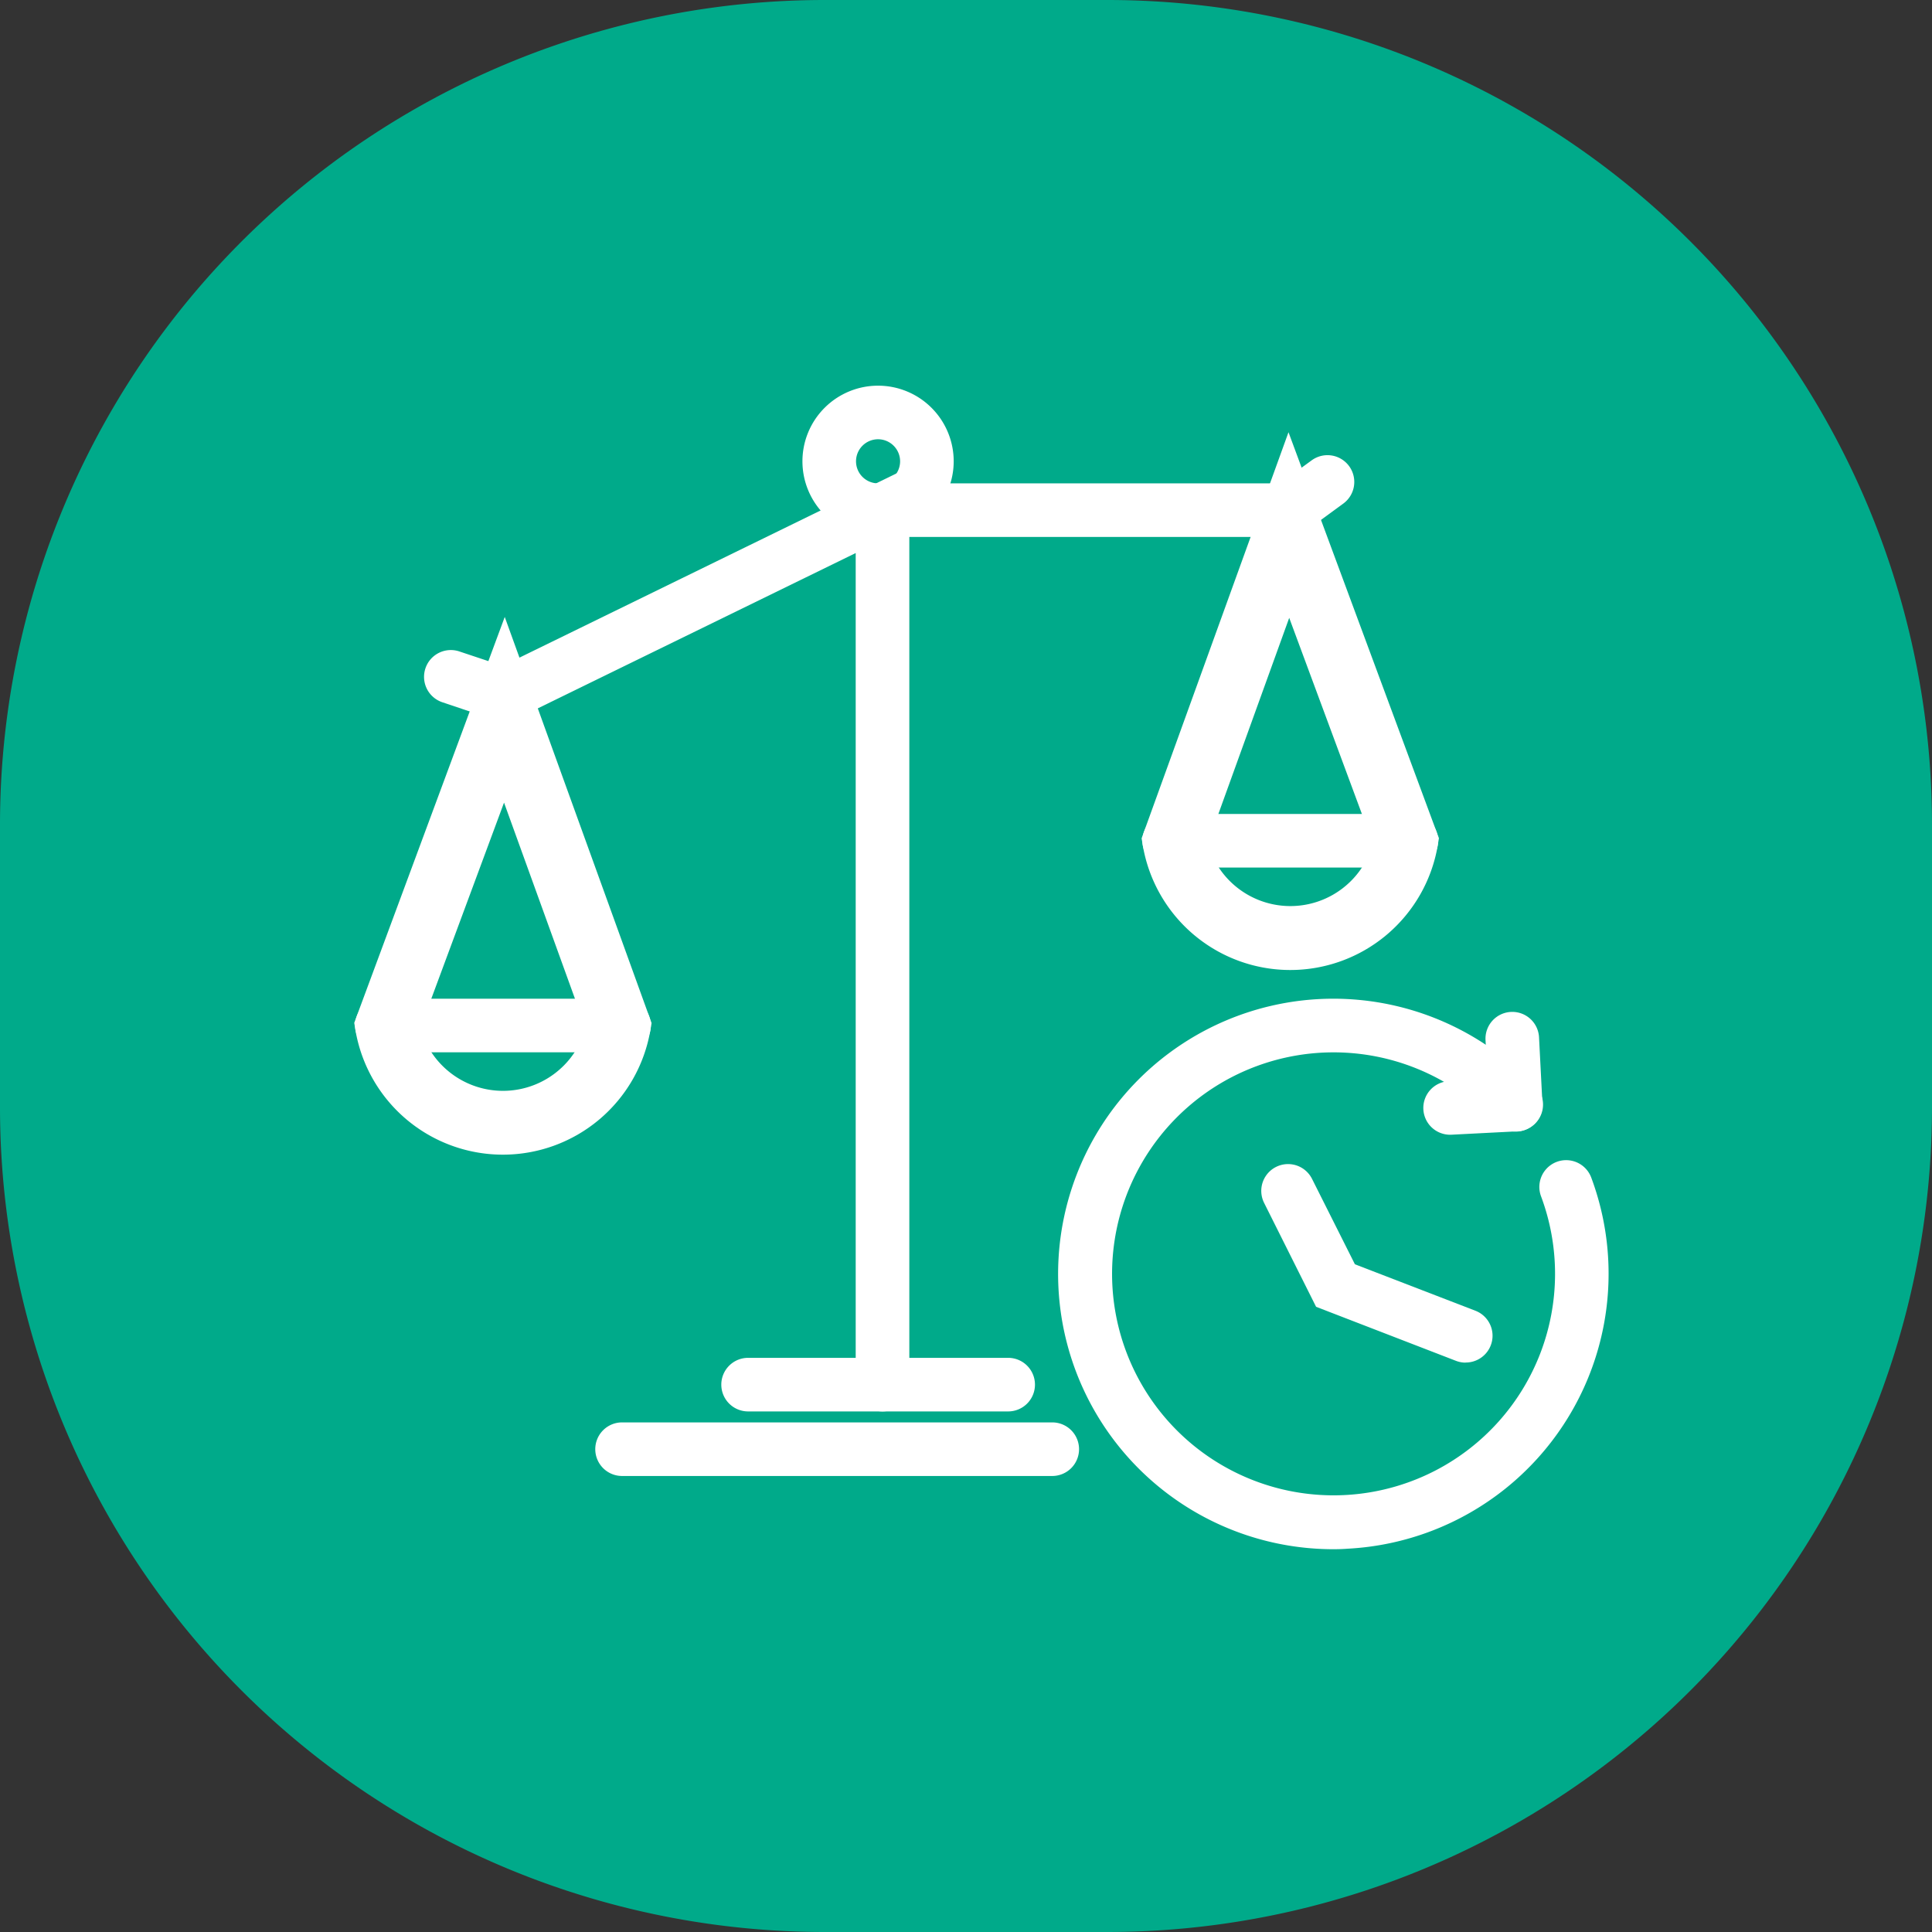<svg xmlns="http://www.w3.org/2000/svg" width="54.081" height="54.081" viewBox="0 0 54.081 54.081"><rect x="0" y="0" width="54.081" height="54.081" fill="#333333" stroke="none"/><path d="M23.083,0H31A23.083,23.083,0,0,1,54.081,23.083V31A23.083,23.083,0,0,1,31,54.081H23.083A23.083,23.083,0,0,1,0,31V23.083A23.083,23.083,0,0,1,23.083,0" fill="#00aa8a"/><g transform="translate(-40.434 11.379)"><g transform="translate(51.124 0.167)"><path d="M7.28.75H0A.75.75,0,0,1-.75,0,.75.75,0,0,1,0-.75H7.28A.75.75,0,0,1,8.03,0,.75.75,0,0,1,7.28.75Z" transform="translate(10.251 27.213)" fill="#fff"/><path d="M156.478,28.906l3.055,8.447a3.15,3.15,0,0,1-6.186,0Zm0-.834-3.43,9.255a3.436,3.436,0,0,0,6.778,0Z" transform="translate(-153.051 -20.167)"/><path d="M156.49,25.891,160.6,37.258l-.033.195a4.187,4.187,0,0,1-8.257,0l-.033-.2ZM158.753,37.4l-2.283-6.312L154.129,37.4a2.4,2.4,0,0,0,4.624,0Z" transform="translate(-153.051 -20.167)" fill="#fff"/><path d="M233.271,10.87l3.131,8.448a3.15,3.15,0,0,1-6.186,0Zm0-.834-3.348,9.255a3.436,3.436,0,0,0,6.778,0Z" transform="translate(-207.882 -7.302)"/><path d="M233.26,7.855l4.211,11.364-.033.2a4.187,4.187,0,0,1-8.257,0l-.033-.195Zm2.361,11.512-2.341-6.316L231,19.363a2.4,2.4,0,0,0,4.624,0Z" transform="translate(-207.882 -7.302)" fill="#fff"/><path d="M201.928,9.286H213.3v1.5H201.928Z" transform="translate(-187.915 -7.302)" fill="#fff"/><path d="M171.888,35.265a.75.75,0,0,1-.75-.75V11.237l-9.781,4.779-1.783-.6a.75.75,0,1,1,.48-1.421l1.2.4,11.385-5.563V34.515A.75.75,0,0,1,171.888,35.265Z" transform="translate(-157.875 -7.302)" fill="#fff"/><path d="M12.042.75H0A.75.75,0,0,1-.75,0,.75.75,0,0,1,0-.75H12.042a.75.75,0,0,1,.75.75A.75.75,0,0,1,12.042.75Z" transform="translate(6.723 29.02)" fill="#fff"/><path d="M198.1,3.984a2.117,2.117,0,1,1,2.117-2.117A2.119,2.119,0,0,1,198.1,3.984Zm0-2.734a.617.617,0,1,0,.617.617A.618.618,0,0,0,198.1,1.25Z" transform="translate(-184.211 -0.5)" fill="#fff"/><path d="M0,1.539A.749.749,0,0,1-.606,1.23.75.75,0,0,1-.441.183L.642-.606A.75.75,0,0,1,1.69-.441.75.75,0,0,1,1.525.606L.441,1.4A.747.747,0,0,1,0,1.539Z" transform="translate(25.386 1.945)" fill="#fff"/><path d="M6.778.75H0A.75.75,0,0,1-.75,0,.75.75,0,0,1,0-.75H6.778a.75.75,0,0,1,.75.75A.75.75,0,0,1,6.778.75Z" transform="translate(22.038 11.989)" fill="#fff"/><path d="M6.778.75H0A.75.75,0,0,1-.75,0,.75.75,0,0,1,0-.75H6.778a.75.75,0,0,1,.75.75A.75.75,0,0,1,6.778.75Z" transform="translate(0 17.16)" fill="#fff"/><path d="M225.144,75.014a7.705,7.705,0,1,1,5.171-13.426A.75.75,0,0,1,229.31,62.7a6.2,6.2,0,1,0,1.657,2.435.75.75,0,0,1,1.406-.523A7.707,7.707,0,0,1,225.547,75C225.412,75.011,225.278,75.014,225.144,75.014Z" transform="translate(-198.52 -43.194)" fill="#fff"/><path d="M243.007,81.312a.748.748,0,0,1-.27-.051l-3.914-1.512-1.455-2.909a.75.75,0,1,1,1.342-.671l1.2,2.39,3.372,1.3a.75.75,0,0,1-.27,1.45Z" transform="translate(-212.673 -54.715)" fill="#fff"/><path d="M0,.845A.75.75,0,0,1-.749.133.75.75,0,0,1-.038-.654L1.813-.749A.75.75,0,0,1,2.6-.038a.75.75,0,0,1-.711.787L.038.844Z" transform="translate(29.902 19.373)" fill="#fff"/><path d="M.094,2.6a.75.75,0,0,1-.748-.712L-.749.038A.75.75,0,0,1-.038-.749a.75.75,0,0,1,.787.711L.844,1.813A.75.75,0,0,1,.133,2.6Z" transform="translate(31.642 17.529)" fill="#fff"/></g></g></svg>